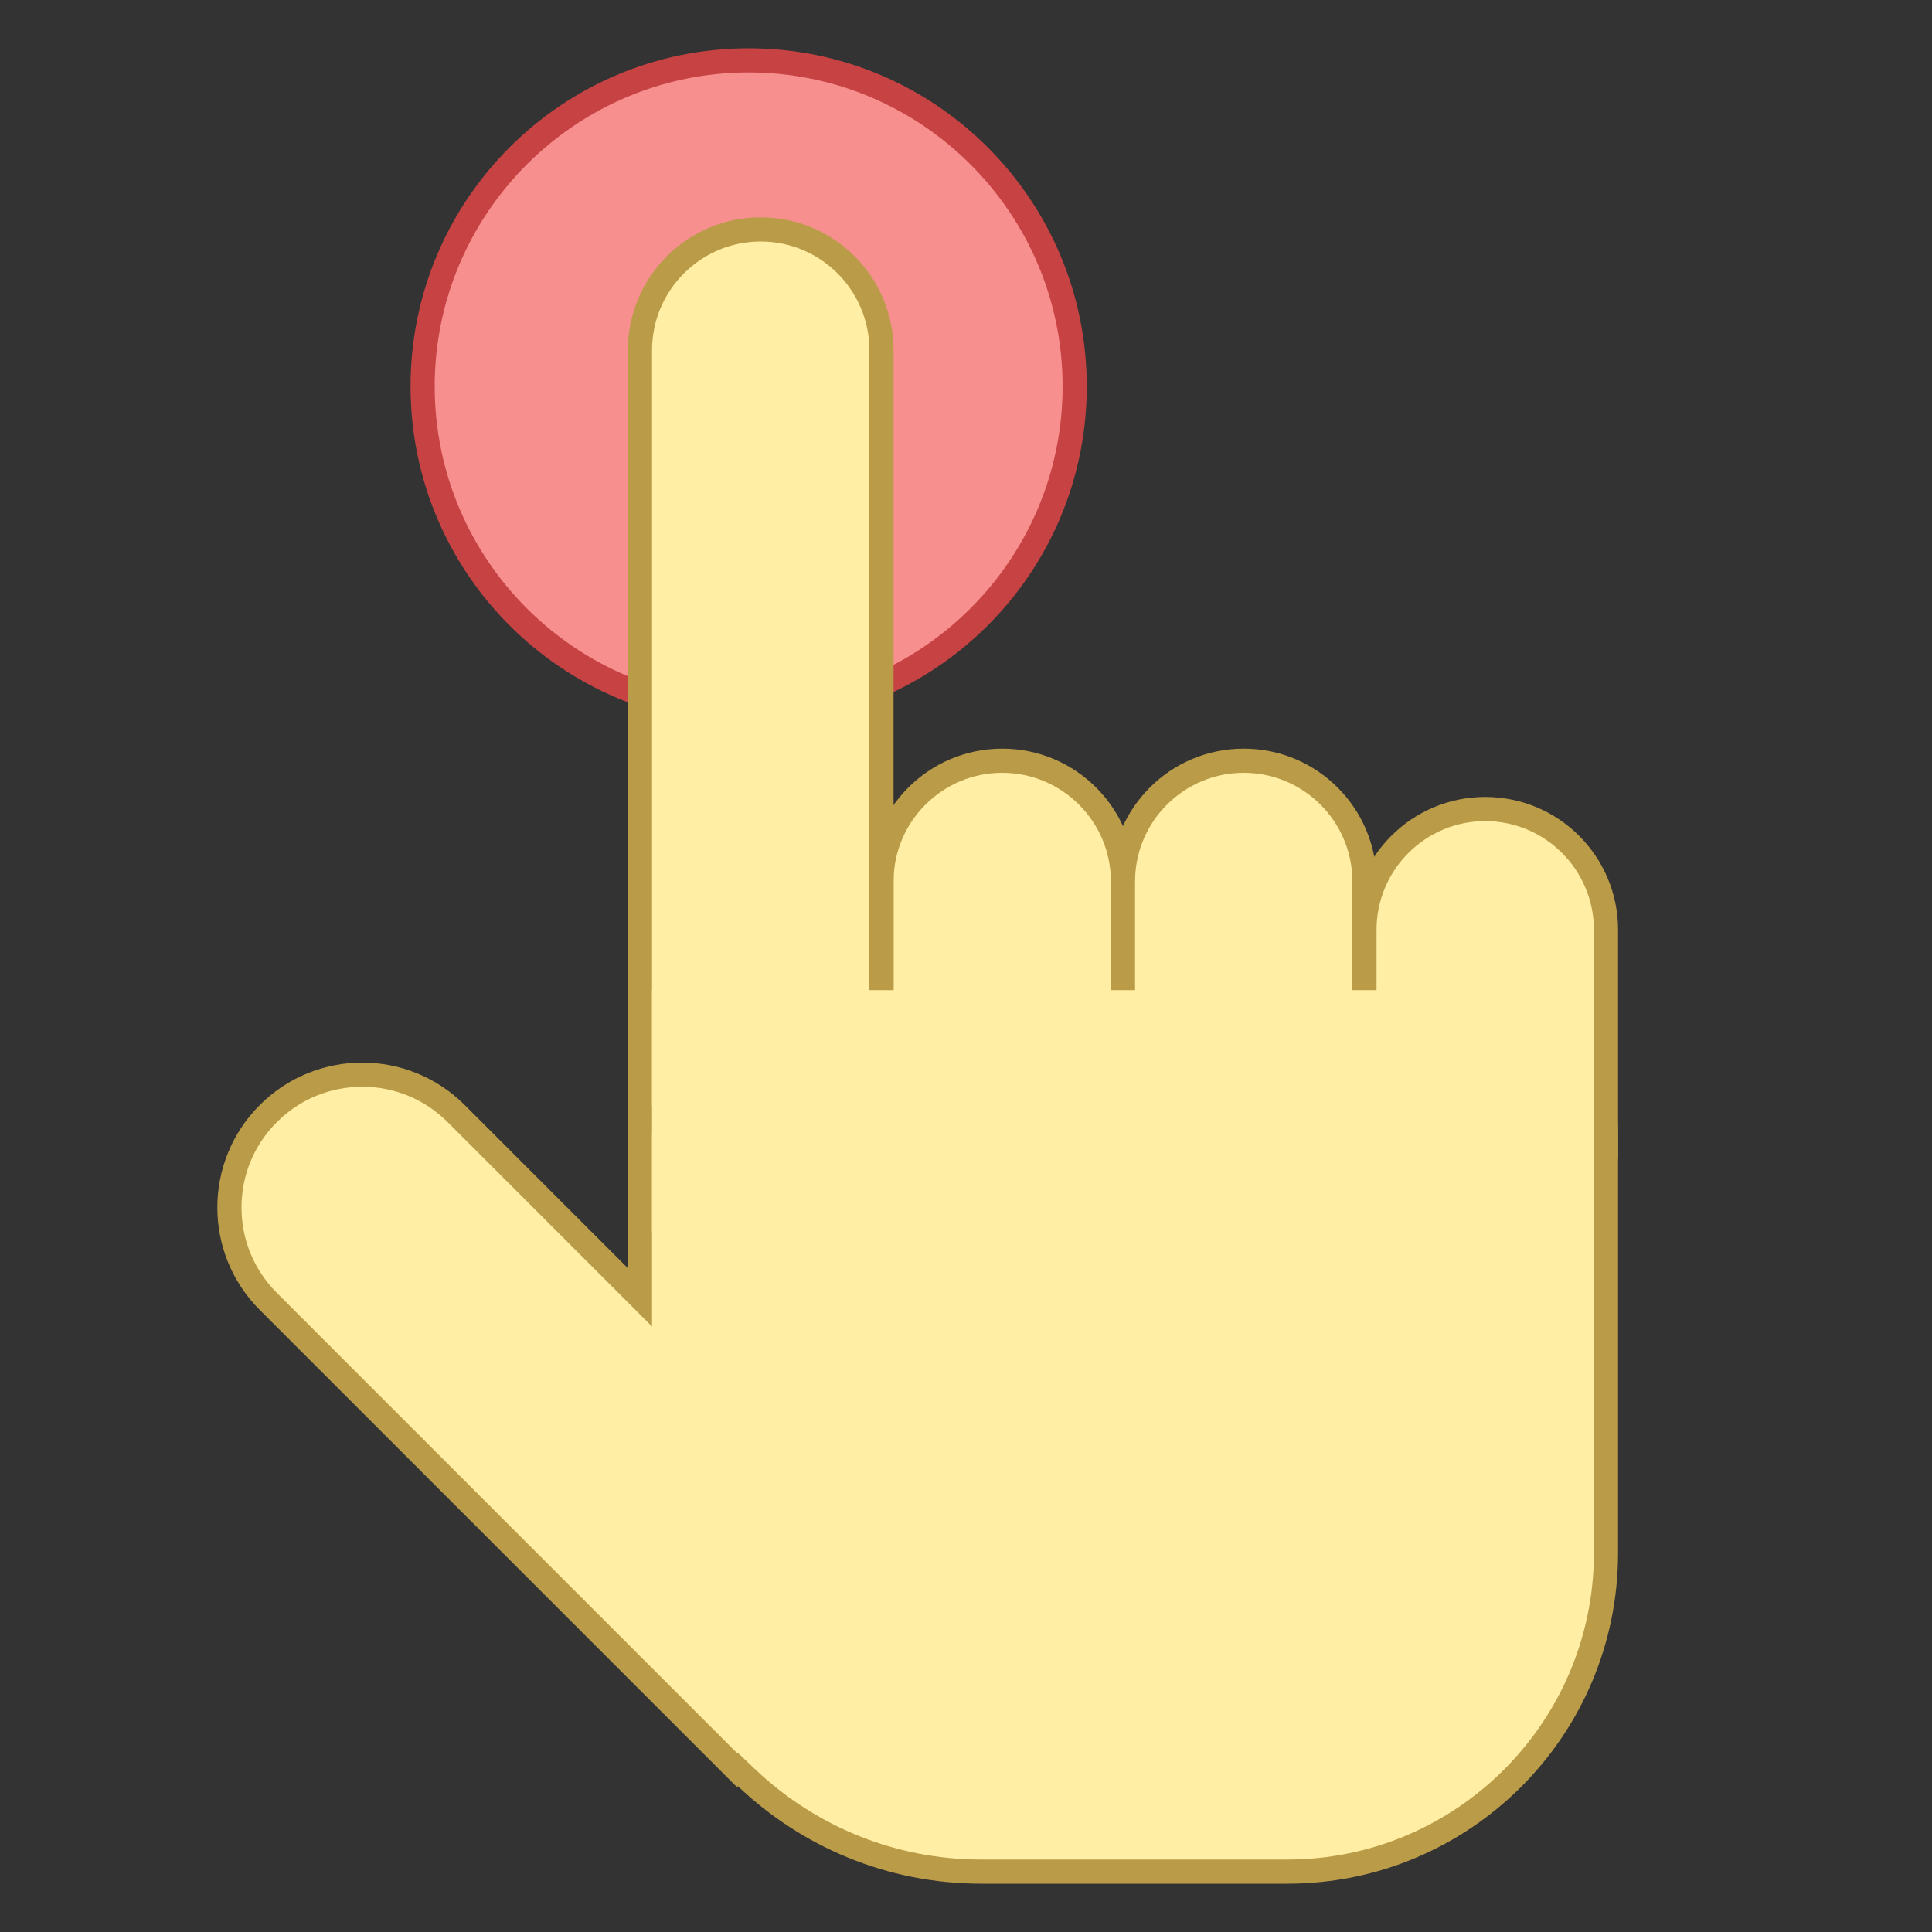 <?xml version="1.0" encoding="iso-8859-1"?><!-- Generator: Adobe Illustrator 19.2.1, SVG Export Plug-In . SVG Version: 6.00 Build 0)  --><svg xmlns="http://www.w3.org/2000/svg" xmlns:xlink="http://www.w3.org/1999/xlink" version="1.1" id="Layer_1" x="0px" y="0px" viewBox="0 0 80 80" style="enable-background:new 0 0 80 80;" xml:space="preserve" width="80" height="80">
<rect x="0" y="0" width="80" height="80" fill="#333333" stroke="none"/>
<g>
	<path style="fill:#F78F8F;" d="M31,29.5c-7.444,0-13.5-6.056-13.5-13.5S23.556,2.5,31,2.5S44.5,8.556,44.5,16S38.444,29.5,31,29.5z   "/>
	<g>
		<path style="fill:#C74343;" d="M31,3c7.168,0,13,5.832,13,13s-5.832,13-13,13s-13-5.832-13-13S23.832,3,31,3 M31,2    c-7.732,0-14,6.268-14,14s6.268,14,14,14s14-6.268,14-14S38.732,2,31,2L31,2z"/>
	</g>
</g>
<g>
	<g>
		<path style="fill:#FFEEA3;" d="M40.625,77.5c-3.629,0-7.083-1.385-9.727-3.9l-0.351-0.334l-0.03,0.029L11.111,53.889    C10.072,52.85,9.5,51.469,9.5,50s0.572-2.85,1.611-3.889S13.531,44.5,15,44.5s2.85,0.572,3.889,1.611l7.611,7.61v-6.692    c0-3.968,3.228-7.196,7.196-7.196h25.607c3.968,0,7.196,3.229,7.196,7.196v17.274c0,7.276-5.92,13.196-13.196,13.196H40.625z"/>
	</g>
	<g>
		<path style="fill:#BA9B48;" d="M59.304,40.333c3.692,0,6.696,3.004,6.696,6.696v17.274C66,71.304,60.304,77,53.304,77H40.625    c-3.501,0-6.833-1.336-9.382-3.763l-0.707-0.672l-0.021,0.021l-19.05-19.05C10.52,52.591,10,51.336,10,50    c0-1.336,0.52-2.591,1.465-3.536C12.409,45.52,13.664,45,15,45s2.591,0.52,3.536,1.464l6.757,6.757L27,54.929v-2.414V47.03    c0-3.692,3.004-6.696,6.696-6.696H59.304 M59.304,39.333H33.696c-4.251,0-7.696,3.446-7.696,7.696v5.485l-6.757-6.757    C18.071,44.586,16.536,44,15,44s-3.071,0.586-4.243,1.757h0c-2.343,2.343-2.343,6.142,0,8.485L30.515,74l0.039-0.039    C33.177,76.458,36.717,78,40.625,78h12.679C60.868,78,67,71.868,67,64.304V47.03C67,42.779,63.554,39.333,59.304,39.333    L59.304,39.333z"/>
	</g>
</g>
<g>
	<path style="fill:#FFEEA3;" d="M36.5,43.1v-6.6c0-2.757,2.243-5,5-5s5,2.243,5,5v6.6H36.5z"/>
	<path style="fill:#BA9B48;" d="M41.5,32c2.481,0,4.5,2.019,4.5,4.5v6.1h-9v-6.1C37,34.019,39.019,32,41.5,32 M41.5,31L41.5,31   c-3.038,0-5.5,2.462-5.5,5.5v7.1h11v-7.1C47,33.462,44.538,31,41.5,31L41.5,31z"/>
</g>
<g>
	<path style="fill:#FFEEA3;" d="M26.5,46.3V14.5c0-2.757,2.243-5,5-5s5,2.243,5,5v31.8H26.5z"/>
	<path style="fill:#BA9B48;" d="M31.5,10c2.481,0,4.5,2.019,4.5,4.5v31.3h-9V14.5C27,12.019,29.019,10,31.5,10 M31.5,9L31.5,9   c-3.038,0-5.5,2.462-5.5,5.5v32.3h11V14.5C37,11.462,34.538,9,31.5,9L31.5,9z"/>
</g>
<g>
	<path style="fill:#FFEEA3;" d="M46.5,43.1v-6.6c0-2.757,2.243-5,5-5s5,2.243,5,5v6.6H46.5z"/>
	<path style="fill:#BA9B48;" d="M51.5,32c2.481,0,4.5,2.019,4.5,4.5v6.1h-9v-6.1C47,34.019,49.019,32,51.5,32 M51.5,31L51.5,31   c-3.038,0-5.5,2.462-5.5,5.5v7.1h11v-7.1C57,33.462,54.538,31,51.5,31L51.5,31z"/>
</g>
<g>
	<path style="fill:#FFEEA3;" d="M56.5,47.5v-9c0-2.757,2.243-5,5-5s5,2.243,5,5v9H56.5z"/>
	<path style="fill:#BA9B48;" d="M61.5,34c2.481,0,4.5,2.019,4.5,4.5V47h-9v-8.5C57,36.019,59.019,34,61.5,34 M61.5,33   c-3.038,0-5.5,2.462-5.5,5.5V48h11v-9.5C67,35.462,64.538,33,61.5,33L61.5,33z"/>
</g>
<polygon style="fill:#FFEEA3;" points="63.947,43 63.947,41 27,41 27,51 66,51 66,43 "/>
</svg>